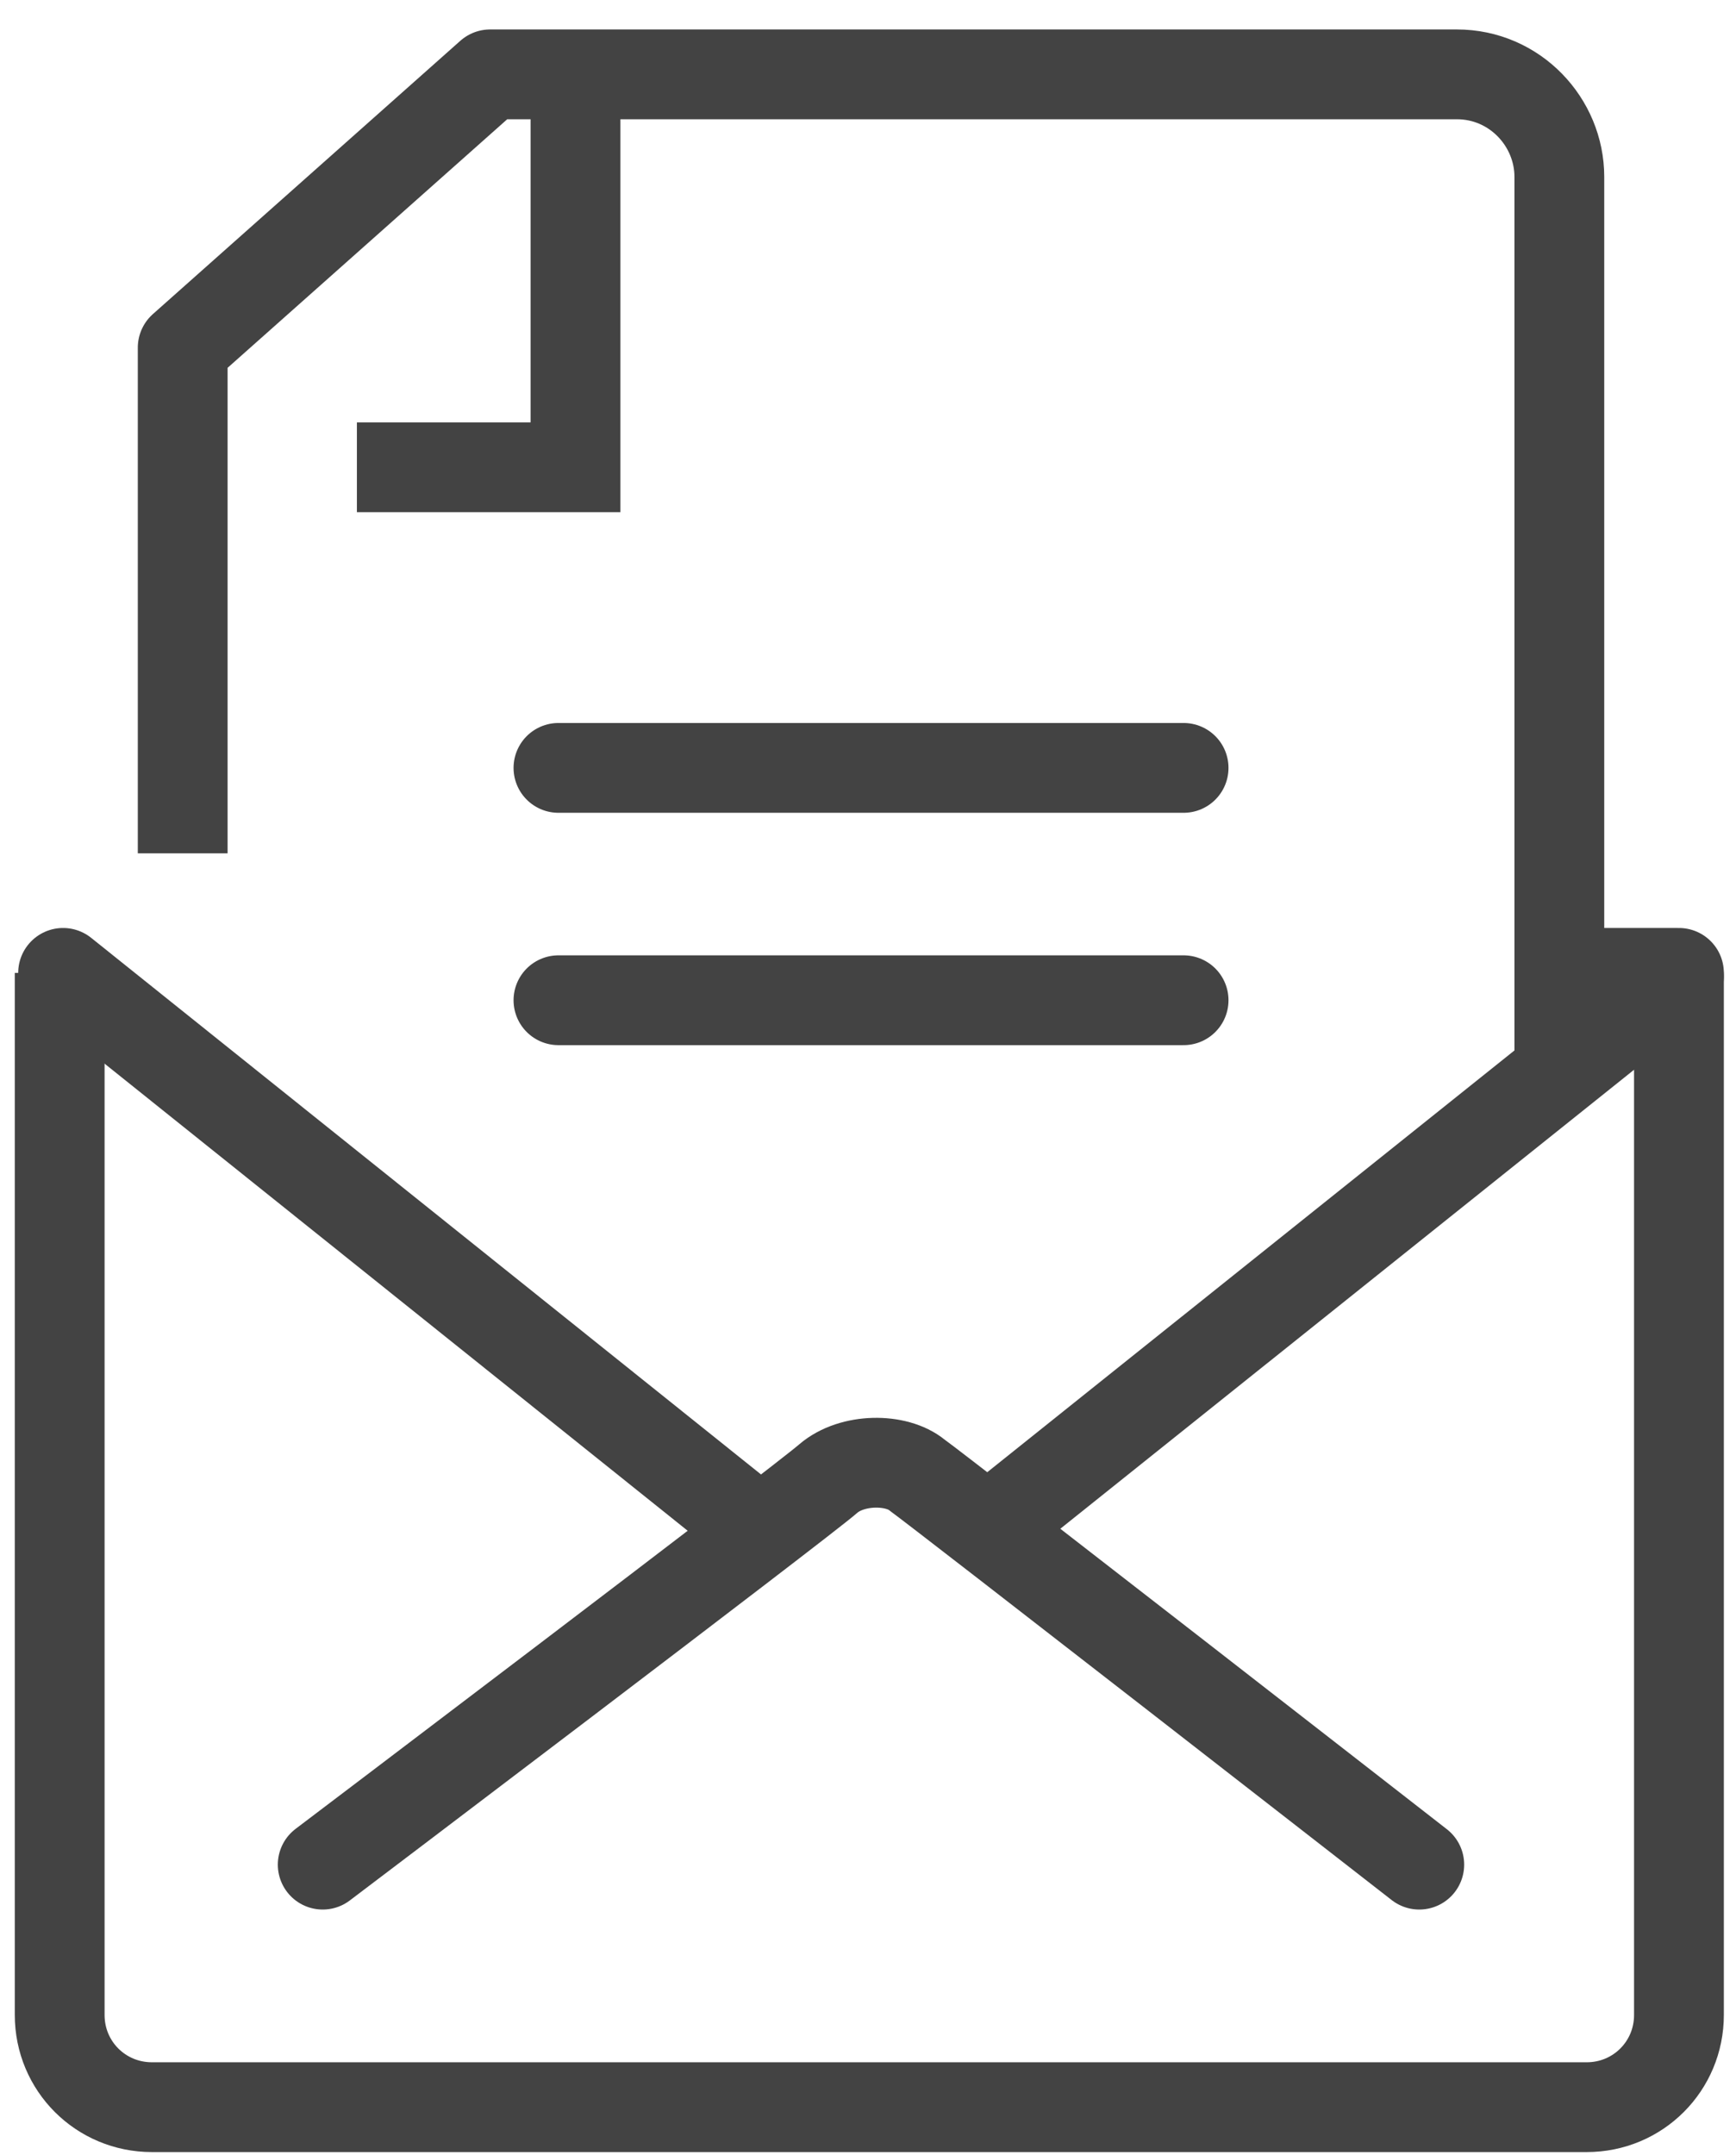 <svg width="29" height="36" viewBox="0 0 29 36" fill="none" xmlns="http://www.w3.org/2000/svg">
<path d="M9.614 1.699V7.805H5.962" stroke="#434343" stroke-width="1.5" stroke-miterlimit="10"/>
<path d="M9.329 16.707H19.772" stroke="#434343" stroke-width="1.5" stroke-miterlimit="10" stroke-linecap="round"/>
<path d="M9.329 12.826H19.772" stroke="#434343" stroke-width="1.5" stroke-miterlimit="10" stroke-linecap="round"/>
<path d="M23.709 31.145C23.709 31.145 15.72 24.924 15.321 24.639C14.978 24.354 14.236 24.354 13.837 24.696C13.381 25.096 5.391 31.145 5.391 31.145" stroke="#434343" stroke-width="1.5" stroke-miterlimit="10" stroke-linecap="round" stroke-linejoin="round"/>
<path d="M12.525 25.438L1.054 16.25" stroke="#434343" stroke-width="1.5" stroke-miterlimit="10" stroke-linecap="round" stroke-linejoin="round"/>
<path d="M16.633 25.438L28.047 16.308" stroke="#434343" stroke-width="1.5" stroke-miterlimit="10" stroke-linecap="round" stroke-linejoin="round"/>
<path d="M26.049 17.791V2.954C26.049 2.041 25.307 1.242 24.337 1.242H8.188L3.052 5.807V14.253" stroke="#434343" stroke-width="1.5" stroke-miterlimit="10" stroke-linejoin="round"/>
<path d="M0.997 16.25V33.656C0.997 34.511 1.682 35.196 2.538 35.196H26.506C27.362 35.196 28.047 34.511 28.047 33.656V16.25H26.106" stroke="#434343" stroke-width="1.5" stroke-miterlimit="10" stroke-linejoin="round"/>
</svg>
